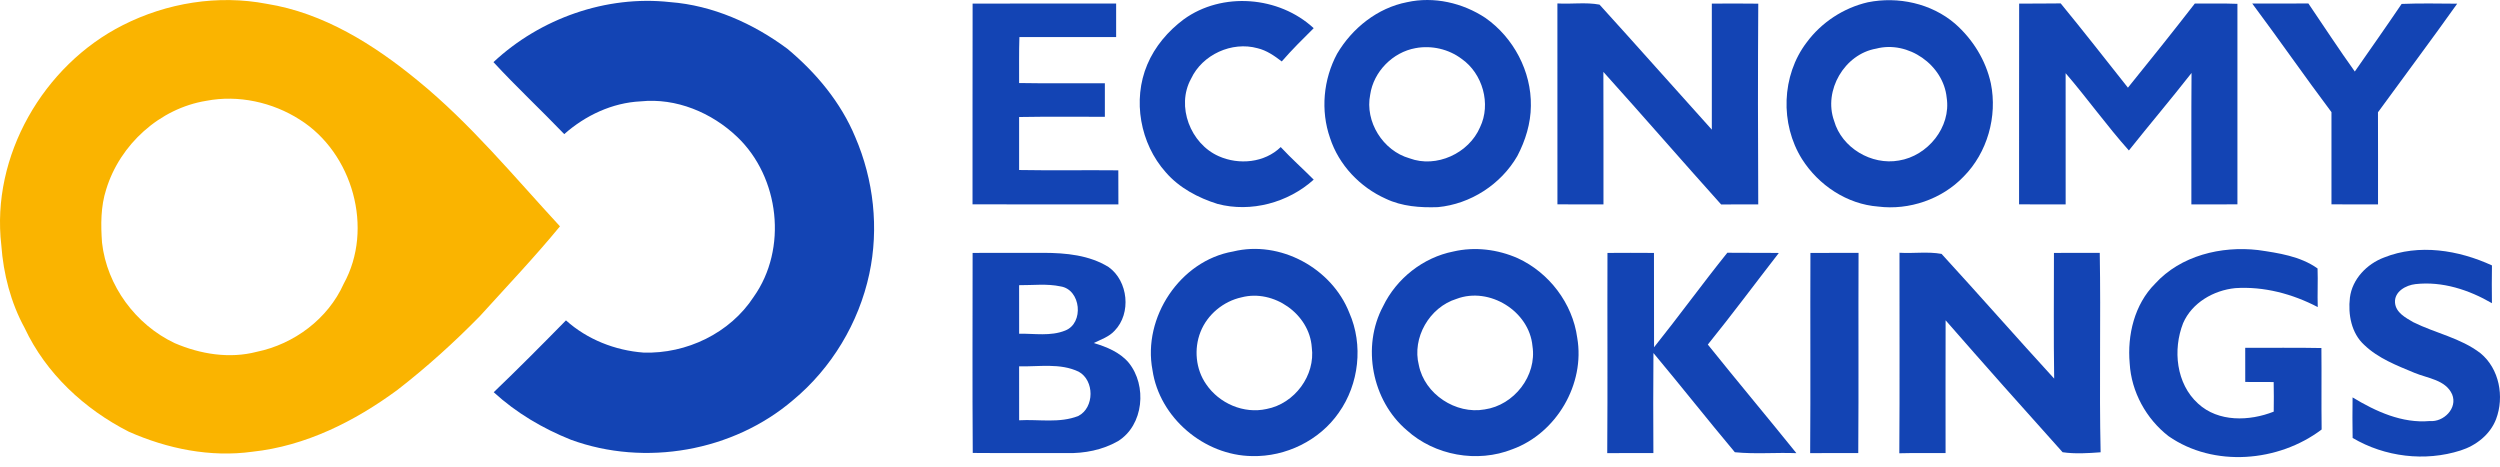 <svg width="230" height="43" viewBox="0 0 230 43" fill="none" xmlns="http://www.w3.org/2000/svg">
<path d="M11.303 2.313C15.348 0.262 20.061 -0.506 24.529 0.35C29.764 1.185 34.392 4.095 38.424 7.407C43.286 11.368 47.279 16.236 51.517 20.823C49.175 23.669 46.631 26.346 44.156 29.078C41.777 31.507 39.246 33.793 36.557 35.876C32.636 38.764 28.108 41.039 23.214 41.56C19.346 42.093 15.396 41.288 11.852 39.717C7.766 37.642 4.224 34.353 2.264 30.169C0.989 27.837 0.314 25.205 0.122 22.565C-0.841 14.355 3.989 6.007 11.303 2.313ZM18.981 9.274C14.692 9.968 11.03 13.294 9.769 17.425C9.259 19.007 9.267 20.692 9.387 22.33C9.833 26.288 12.487 29.878 16.074 31.569C18.426 32.582 21.109 33.022 23.622 32.366C27.054 31.659 30.175 29.336 31.618 26.112C34.421 21.047 32.447 14.059 27.58 11.005C25.07 9.4 21.918 8.709 18.981 9.274Z" fill="#FAB400"/>
<path d="M45.398 5.716C49.7 1.695 55.768 -0.453 61.641 0.193C65.572 0.492 69.304 2.159 72.443 4.492C75.083 6.693 77.358 9.416 78.684 12.611C80.38 16.545 80.876 21.007 79.975 25.202C79.012 29.702 76.507 33.868 72.966 36.807C67.442 41.533 59.35 42.952 52.528 40.458C49.932 39.421 47.487 37.978 45.422 36.084C47.679 33.924 49.879 31.705 52.069 29.475C54.024 31.233 56.592 32.241 59.203 32.438C63.156 32.566 67.162 30.654 69.338 27.312C72.477 22.893 71.725 16.31 67.823 12.595C65.479 10.357 62.209 8.989 58.942 9.325C56.331 9.45 53.853 10.619 51.911 12.339C49.767 10.107 47.5 7.992 45.398 5.716Z" fill="#1344B4"/>
<path d="M108.897 1.785C112.431 -0.783 117.674 -0.359 120.859 2.593C119.856 3.591 118.848 4.583 117.922 5.653C117.247 5.138 116.533 4.634 115.692 4.436C113.335 3.783 110.614 5.023 109.579 7.242C108.182 9.773 109.526 13.235 112.132 14.374C113.98 15.195 116.338 14.979 117.826 13.531C118.794 14.574 119.858 15.518 120.861 16.526C118.512 18.644 115.1 19.572 112.022 18.764C110.233 18.204 108.491 17.286 107.251 15.851C104.896 13.216 104.168 9.208 105.549 5.941C106.251 4.274 107.456 2.863 108.897 1.785Z" fill="#1344B4"/>
<path d="M129.449 0.201C131.919 -0.348 134.562 0.26 136.658 1.647C139.243 3.457 140.896 6.57 140.84 9.736C140.832 11.352 140.339 12.931 139.595 14.353C138.088 16.961 135.29 18.775 132.284 19.057C130.66 19.113 128.98 18.996 127.494 18.284C125.121 17.225 123.176 15.182 122.365 12.699C121.48 10.171 121.747 7.295 123.014 4.943C124.4 2.588 126.734 0.726 129.449 0.201ZM130.233 4.428C128.14 4.799 126.369 6.586 126.059 8.701C125.555 11.195 127.233 13.87 129.671 14.563C132.143 15.491 135.141 14.104 136.165 11.704C137.197 9.57 136.405 6.765 134.471 5.415C133.276 4.514 131.703 4.154 130.233 4.428Z" fill="#1344B4"/>
<path d="M171.843 0.209C174.625 -0.351 177.684 0.31 179.86 2.175C181.492 3.604 182.698 5.546 183.159 7.674C183.775 10.709 182.839 14.051 180.642 16.257C178.652 18.332 175.638 19.361 172.795 19.004C169.93 18.791 167.301 17.036 165.783 14.633C163.756 11.4 163.892 6.946 166.215 3.9C167.575 2.057 169.613 0.721 171.843 0.209ZM172.611 4.474C169.696 4.975 167.733 8.328 168.738 11.12C169.442 13.608 172.182 15.222 174.699 14.769C177.348 14.347 179.511 11.699 179.095 8.989C178.799 5.97 175.545 3.708 172.611 4.474Z" fill="#1344B4"/>
<path d="M89.472 18.801C89.478 12.646 89.467 6.487 89.48 0.332C93.881 0.318 98.282 0.329 102.685 0.326C102.685 1.353 102.685 2.383 102.685 3.409C99.716 3.412 96.751 3.409 93.785 3.412C93.737 4.82 93.766 6.229 93.758 7.639C96.388 7.687 99.018 7.647 101.647 7.661C101.642 8.688 101.642 9.717 101.647 10.744C99.018 10.757 96.388 10.715 93.758 10.765C93.758 12.389 93.758 14.014 93.758 15.641C96.799 15.697 99.842 15.638 102.885 15.67C102.896 16.715 102.893 17.758 102.893 18.804C98.42 18.804 93.948 18.806 89.472 18.801Z" fill="#1344B4"/>
<path d="M143.281 0.316C144.569 0.396 145.889 0.188 147.156 0.425C150.621 4.236 154.035 8.103 157.488 11.928C157.483 8.063 157.48 4.199 157.488 0.332C158.913 0.324 160.337 0.316 161.761 0.337C161.721 6.493 161.727 12.651 161.759 18.806C160.62 18.804 159.483 18.796 158.347 18.814C154.712 14.768 151.154 10.656 147.511 6.615C147.527 10.677 147.516 14.739 147.519 18.804C146.105 18.804 144.694 18.804 143.284 18.801C143.284 12.64 143.286 6.477 143.281 0.316Z" fill="#1344B4"/>
<path d="M185.754 18.801C185.76 12.646 185.749 6.487 185.762 0.332C187.034 0.318 188.309 0.337 189.584 0.313C191.681 2.868 193.716 5.476 195.769 8.066C197.844 5.503 199.906 2.929 201.925 0.324C203.229 0.332 204.536 0.302 205.843 0.353C205.843 6.503 205.843 12.654 205.843 18.801C204.432 18.804 203.018 18.804 201.607 18.804C201.615 14.774 201.591 10.744 201.621 6.714C199.738 9.122 197.759 11.453 195.857 13.843C193.817 11.557 192.035 9.056 190.038 6.733C190.046 10.755 190.038 14.779 190.04 18.804C188.611 18.804 187.184 18.804 185.754 18.801Z" fill="#1344B4"/>
<path d="M207.206 0.326C208.926 0.321 210.649 0.329 212.372 0.321C213.791 2.409 215.17 4.527 216.642 6.58C218.082 4.511 219.536 2.449 220.949 0.361C222.651 0.291 224.355 0.329 226.062 0.339C223.675 3.7 221.197 6.997 218.773 10.33C218.786 13.155 218.776 15.979 218.778 18.804C217.349 18.804 215.922 18.804 214.495 18.801C214.495 15.974 214.492 13.147 214.495 10.317C212.02 7.021 209.673 3.631 207.206 0.326Z" fill="#1344B4"/>
<path d="M113.444 23.138C117.762 22.076 122.52 24.666 124.134 28.771C125.438 31.729 125.035 35.34 123.166 37.97C121.4 40.519 118.295 42.034 115.204 41.96C110.79 41.912 106.667 38.436 106.027 34.041C105.109 29.216 108.563 23.981 113.444 23.138ZM114.223 27.355C112.551 27.717 111.07 28.942 110.444 30.542C109.83 32.097 110.001 33.964 110.964 35.345C112.161 37.114 114.423 38.098 116.53 37.626C119.09 37.14 121.037 34.548 120.682 31.945C120.472 28.886 117.17 26.586 114.223 27.355Z" fill="#1344B4"/>
<path d="M133.711 23.138C135.685 22.679 137.781 22.94 139.63 23.754C142.518 25.082 144.676 27.909 145.105 31.072C145.844 35.329 143.198 39.85 139.147 41.327C135.912 42.616 131.991 41.911 129.412 39.57C126.222 36.847 125.259 31.886 127.241 28.184C128.471 25.629 130.924 23.687 133.711 23.138ZM134.002 27.496C131.514 28.261 129.887 31.07 130.535 33.603C131.068 36.263 133.935 38.143 136.586 37.668C139.291 37.281 141.411 34.572 140.987 31.838C140.696 28.621 137.019 26.354 134.002 27.496Z" fill="#1344B4"/>
<path d="M198.263 26.106C200.621 23.511 204.352 22.612 207.742 23.004C209.625 23.276 211.636 23.573 213.215 24.698C213.26 25.88 213.191 27.066 213.233 28.251C210.902 27.034 208.273 26.333 205.635 26.509C203.651 26.709 201.661 27.851 200.847 29.728C199.887 32.171 200.202 35.302 202.221 37.129C204.088 38.852 206.947 38.756 209.182 37.871C209.198 36.964 209.195 36.054 209.177 35.148C208.302 35.15 207.432 35.15 206.563 35.14C206.555 34.092 206.558 33.043 206.56 31.998C208.897 32.009 211.233 31.971 213.569 32.019C213.596 34.516 213.556 37.015 213.591 39.514C209.627 42.514 203.659 43.024 199.506 40.127C197.45 38.538 196.079 36.041 195.932 33.435C195.7 30.822 196.369 28.008 198.263 26.106Z" fill="#1344B4"/>
<path d="M219.333 23.69C222.541 22.407 226.193 23.007 229.26 24.418C229.239 25.576 229.244 26.736 229.257 27.893C227.145 26.664 224.689 25.861 222.224 26.138C221.341 26.237 220.264 26.826 220.341 27.848C220.418 28.768 221.315 29.227 222.019 29.64C224.046 30.651 226.374 31.088 228.198 32.491C229.943 33.918 230.415 36.505 229.639 38.559C229.095 39.983 227.798 40.991 226.377 41.442C223.102 42.493 219.394 42.037 216.442 40.29C216.418 39.047 216.421 37.804 216.437 36.561C218.573 37.852 220.987 38.965 223.547 38.735C224.809 38.847 226.123 37.559 225.595 36.279C224.998 34.94 223.336 34.806 222.133 34.302C220.512 33.628 218.797 32.969 217.511 31.734C216.322 30.651 216.01 28.925 216.191 27.389C216.402 25.674 217.757 24.279 219.333 23.69Z" fill="#1344B4"/>
<path d="M89.493 41.671C89.451 35.537 89.48 29.403 89.48 23.268C91.656 23.255 93.835 23.266 96.012 23.261C98.063 23.268 100.213 23.466 101.994 24.57C103.797 25.858 104.101 28.824 102.546 30.424C102.037 30.987 101.287 31.232 100.623 31.558C101.805 31.91 103.026 32.403 103.84 33.369C105.544 35.465 105.229 39.116 102.85 40.589C101.434 41.397 99.775 41.719 98.156 41.685C95.268 41.672 92.379 41.698 89.493 41.671ZM93.758 26.237C93.761 27.725 93.758 29.213 93.761 30.702C95.164 30.678 96.66 30.952 97.996 30.411C99.754 29.733 99.45 26.634 97.572 26.349C96.321 26.08 95.028 26.248 93.758 26.237ZM93.758 33.702C93.761 35.356 93.758 37.009 93.761 38.666C95.572 38.562 97.474 38.956 99.21 38.268C100.695 37.5 100.701 34.996 99.239 34.196C97.524 33.377 95.585 33.75 93.758 33.702Z" fill="#1344B4"/>
<path d="M147.866 41.69C147.911 35.551 147.866 29.408 147.887 23.269C149.314 23.258 150.738 23.258 152.165 23.269C152.178 26.163 152.16 29.054 152.173 31.947C154.464 29.083 156.616 26.112 158.913 23.253C160.492 23.277 162.071 23.247 163.652 23.274C161.473 26.08 159.353 28.936 157.12 31.699C159.809 35.052 162.572 38.343 165.268 41.69C163.383 41.618 161.478 41.794 159.606 41.605C157.078 38.591 154.64 35.497 152.117 32.478C152.088 35.548 152.098 38.615 152.112 41.682C150.695 41.685 149.279 41.674 147.866 41.69Z" fill="#1344B4"/>
<path d="M166.535 41.69C166.58 35.551 166.532 29.408 166.559 23.269C168.034 23.258 169.509 23.263 170.987 23.263C170.96 29.403 171.005 35.545 170.96 41.685C169.485 41.682 168.01 41.674 166.535 41.69Z" fill="#1344B4"/>
<path d="M174.753 23.253C176.038 23.333 177.358 23.127 178.625 23.359C182.106 27.157 185.506 31.033 188.984 34.833C188.923 30.979 188.966 27.123 188.963 23.269C190.366 23.255 191.771 23.266 193.177 23.261C193.284 29.376 193.121 35.497 193.257 41.61C192.097 41.696 190.907 41.773 189.76 41.605C186.146 37.583 182.554 33.54 178.996 29.467C178.985 33.54 178.991 37.61 178.993 41.682C177.574 41.688 176.153 41.664 174.737 41.701C174.779 35.553 174.745 29.403 174.753 23.253Z" fill="#1344B4"/>
</svg>
